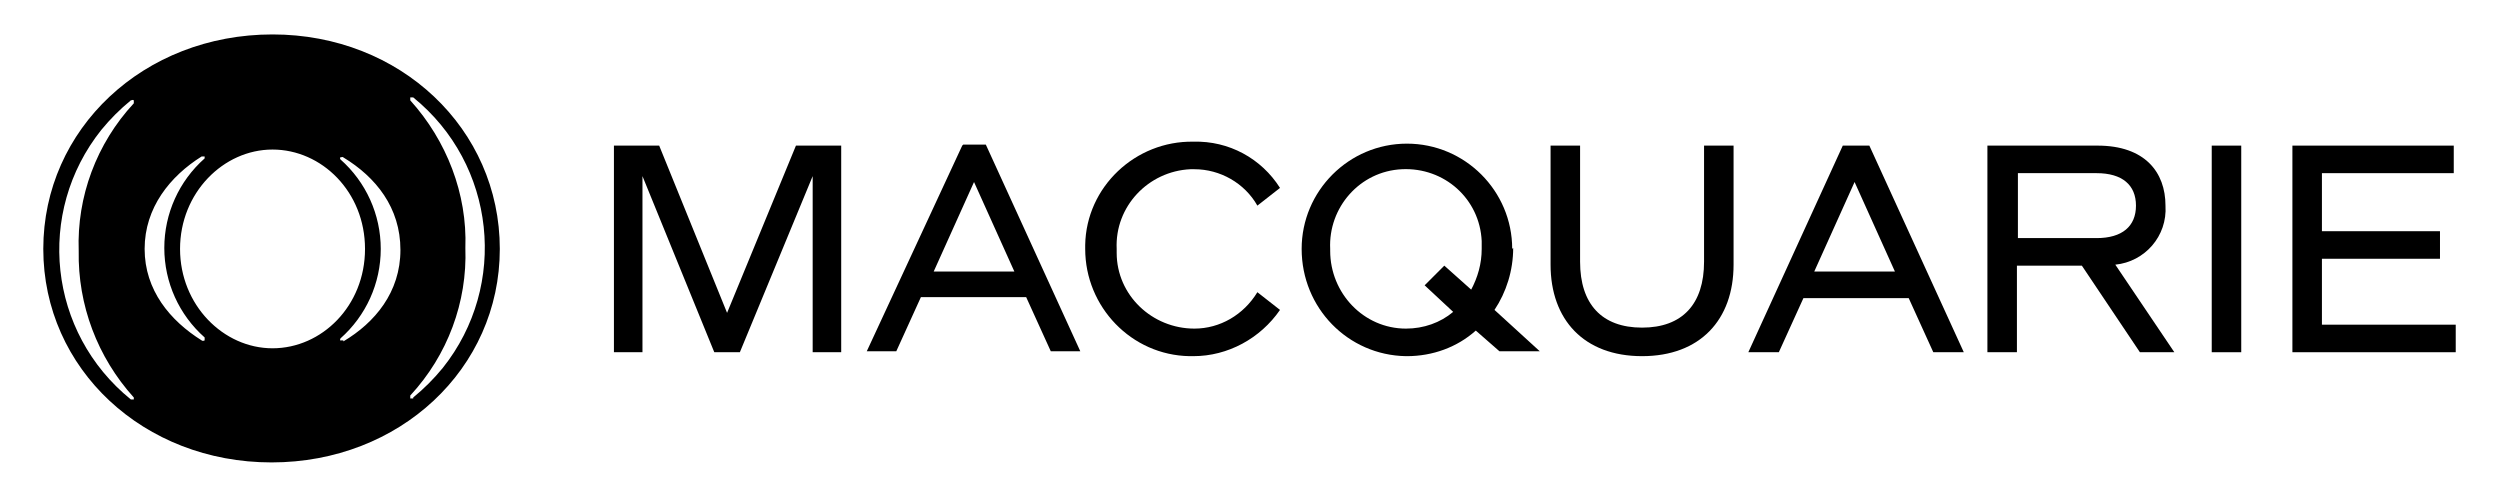 <?xml version="1.0" encoding="UTF-8"?> <svg xmlns="http://www.w3.org/2000/svg" id="Layer_1" version="1.1" viewBox="0 0 254.1 50.6"><path d="M220.1,20.9c0-3.4-2.1-6.1-6.9-6.1h-11.2v21h3v-8.8h6.6l5.9,8.8h3.5l-6-8.9c3-.3,5.3-2.9,5.1-6ZM205.1,24.2v-6.6h8c2.6,0,4,1.2,4,3.3s-1.4,3.3-4,3.3h-8Z"></path><path d="M173.2,26.6c0,4.3-2.2,6.7-6.3,6.7s-6.3-2.4-6.3-6.7v-11.8h-3v12.1c0,5.6,3.4,9.3,9.3,9.3s9.3-3.7,9.3-9.3v-12.1h-3v11.8Z"></path><polygon points="236 33 236 26.3 248 26.3 248 23.5 236 23.5 236 17.6 249.4 17.6 249.4 14.8 233 14.8 233 35.8 249.6 35.8 249.6 33 236 33"></polygon><rect x="224.8" y="14.8" width="3" height="21"></rect><path d="M97.8,14.8l-9.7,20.9h3l2.5-5.5h10.7l2.5,5.5h3l-9.6-21h-2.3ZM94.9,27.6l4.1-9.1,4.1,9.1h-8.2Z"></path><path d="M187.3,14.8l-9.6,21h3.1l2.5-5.5h10.7l2.5,5.5h3.1l-9.6-21h-2.5ZM184.4,27.6l4.1-9.1,4.1,9.1h-8.2Z"></path><polygon points="73.9 31.8 67 14.8 62.4 14.8 62.4 35.8 65.3 35.8 65.3 17.9 72.6 35.8 75.2 35.8 82.6 17.9 82.6 35.8 85.5 35.8 85.5 14.8 80.9 14.8 73.9 31.8"></polygon><path d="M121.4,17.2c2.6,0,5.1,1.4,6.4,3.7l2.3-1.8c-1.9-3-5.2-4.8-8.8-4.7-5.9-.1-10.9,4.6-11,10.5,0,.1,0,.3,0,.4,0,5.9,4.7,10.8,10.6,10.9.1,0,.3,0,.4,0,3.5,0,6.8-1.8,8.8-4.7l-2.3-1.8c-1.4,2.3-3.8,3.7-6.4,3.7-4.3,0-7.9-3.4-7.9-7.7,0-.1,0-.3,0-.4-.2-4.3,3.2-7.9,7.5-8.1.1,0,.3,0,.4,0Z"></path><path d="M153.7,25.3c0-5.9-4.8-10.7-10.7-10.7-5.9,0-10.7,4.8-10.7,10.7h0c0,6,4.7,10.8,10.6,10.9,0,0,0,0,.1,0,2.6,0,5.1-.9,7-2.6l2.4,2.1h4.1l-4.6-4.2c1.2-1.8,1.9-4,1.9-6.3ZM149.6,29.5l-2.8-2.5-2,2,2.9,2.7c-1.3,1.1-3,1.7-4.8,1.7-4.3,0-7.7-3.6-7.7-7.9,0,0,0-.1,0-.2-.2-4.2,3-7.9,7.3-8.1s7.9,3,8.1,7.3c0,.3,0,.5,0,.8,0,1.5-.4,2.9-1.1,4.2Z"></path><path d="M27.7,3.5C14.6,3.5,4.4,13.1,4.4,25.3s10.2,21.7,23.2,21.7,23.2-9.5,23.2-21.7S40.7,3.5,27.7,3.5ZM13.6,40.3c0,0,0,.2,0,.3,0,0,0,0,0,0h-.3c-8.4-6.8-9.7-19-3-27.4.9-1.1,1.9-2.1,3-3,.1,0,.2-.1.3,0,0,0,0,.2,0,.3,0,0,0,0,0,0-3.8,4.1-5.8,9.5-5.6,15-.1,5.5,1.9,10.8,5.6,14.9ZM20.8,34.6c0,0-.2.1-.3,0-3.2-2-5.8-5.1-5.8-9.3s2.6-7.4,5.8-9.4c.1,0,.3,0,.3,0s0,.1,0,.2c-2.6,2.3-4.1,5.6-4.1,9.1,0,3.5,1.5,6.8,4.1,9.1,0,.1,0,.2,0,.3ZM27.7,35.4c-5,0-9.4-4.4-9.4-10.1s4.4-10.1,9.4-10.1,9.4,4.3,9.4,10.1-4.4,10.1-9.4,10.1ZM34.9,34.6c-.1,0-.2,0-.3,0s0-.1,0-.2c2.6-2.3,4.1-5.6,4.1-9.1,0-3.5-1.5-6.8-4.1-9.1,0,0-.1-.2,0-.2s.2-.1.3,0c3.3,2,5.8,5.1,5.8,9.4s-2.6,7.4-5.8,9.3ZM42,40.5c-.1,0-.2,0-.3,0,0,0,0-.2,0-.3,0,0,0,0,0,0,3.8-4.1,5.8-9.5,5.6-15,.2-5.5-1.9-10.9-5.6-15,0,0,0-.2,0-.3,0,0,0,0,0,0,0,0,.2,0,.3,0,8.4,6.8,9.7,19.1,3,27.5-.9,1.1-1.9,2.1-3,3h0Z"></path></svg> 